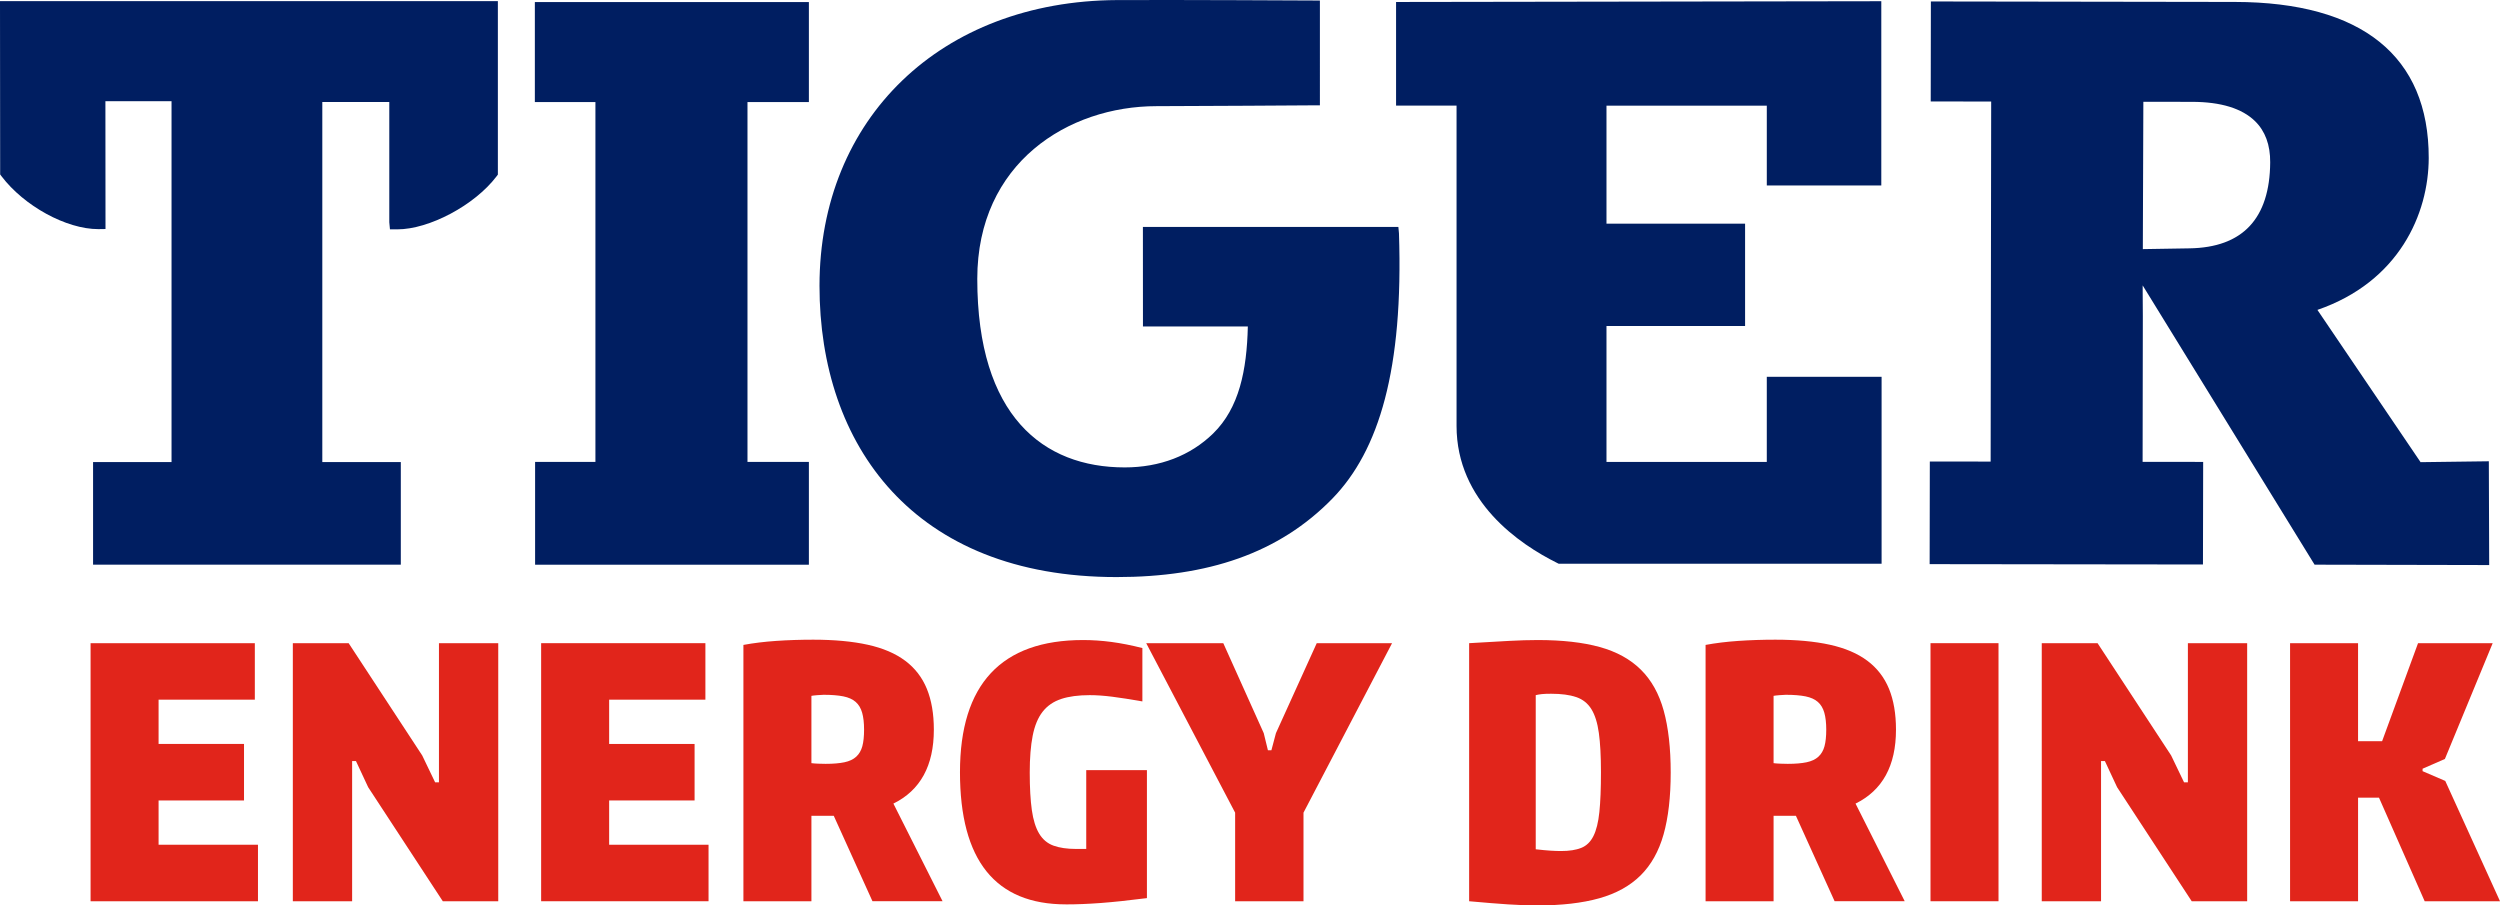 <?xml version="1.0" encoding="UTF-8"?><svg id="Layer_1" xmlns="http://www.w3.org/2000/svg" width="300" height="108.651" viewBox="0 0 300 108.651"><defs><style>.cls-1{fill:#e1251b;}.cls-1,.cls-2{stroke-width:0px;}.cls-2{fill:#001e61;}</style></defs><path class="cls-2" d="m212.016,55.433h-19.238v-16.314h16.632v-12.281h-16.632v-14.155h19.238v9.576h13.74V.146l-58.228.093v12.431h7.258v38.433c0,9.097,7.557,14.209,12.064,16.449l.19.095h38.751v-22.43h-13.776v10.217Z"/><path class="cls-2" d="m167.804,27.229h-30.656l.006,11.948h12.586c-.123,5.245-1.03,9.777-4.162,12.84-2.73,2.664-6.393,4.072-10.614,4.072-9.77,0-17.691-6.165-17.691-22.624,0-13.929,10.932-20.726,21.51-20.726,4.02,0,18.734-.099,18.734-.099l.871-.002V.065l-.871-.005s-15.917-.087-23.468-.052c-21.144.112-35.709,14.215-35.709,34.29,0,19.13,11.278,34.951,35.646,34.951,10.941,0,19.49-2.843,25.897-9.416,5.624-5.772,8.536-15.553,7.993-31.833l-.072-.772Z"/><polygon class="cls-2" points="89.698 12.248 97.066 12.248 97.066 .248 64.182 .248 64.182 12.248 71.451 12.248 71.451 55.429 64.212 55.429 64.212 67.766 97.066 67.766 97.066 55.429 89.698 55.429 89.698 12.248"/><path class="cls-2" d="m.019,20.933l.168.223c2.699,3.555,7.755,6.339,11.608,6.339l.865-.013-.011-15.34h7.935v43.306h-9.416v12.313h36.929v-12.313h-9.42V12.241h8.038v14.433l.079.849h.876c3.84,0,9.293-2.906,11.906-6.348l.168-.222V.138H0l.019,20.795Z"/><path class="cls-2" d="m277.749,67.761l20.954.046-.043-12.454-8.191.108-12.38-18.273c9.804-3.378,13.346-11.54,13.358-18.228.018-12.224-8.025-18.703-23.257-18.727l-36.485-.057-.018,12.001,7.255.006-.064,43.207-7.299-.009-.021,12.316,32.798.042.025-12.31-7.267-.009.027-17.492-.019-3.041v-.639l20.628,33.511Zm-20.546-55.548l5.867.009c3.429.006,5.963.784,7.527,2.309,1.228,1.197,1.84,2.862,1.826,4.949-.045,6.755-3.306,10.226-9.698,10.322l-5.585.092.063-17.68Z"/><path class="cls-1" d="m10.869,77.181h19.711v6.779h-11.55v5.315h10.252v6.779h-10.252v5.315h11.927v6.779H10.869v-30.968Z"/><path class="cls-1" d="m35.141,77.181h6.696l8.83,13.475,1.548,3.223h.46v-16.698h7.115v30.968h-6.654l-8.956-13.685-1.465-3.139h-.46v16.823h-7.115v-30.968Z"/><path class="cls-1" d="m64.937,77.181h19.711v6.779h-11.55v5.315h10.252v6.779h-10.252v5.315h11.927v6.779h-20.088v-30.968Z"/><path class="cls-1" d="m100.048,97.896h-2.678v10.253h-8.161v-30.759c1.199-.223,2.511-.384,3.934-.482,1.423-.097,2.901-.146,4.437-.146,2.538,0,4.721.203,6.549.607,1.827.405,3.327,1.046,4.499,1.925,1.172.879,2.037,2.002,2.595,3.368.558,1.368.838,2.999.838,4.896,0,4.325-1.619,7.282-4.855,8.872l5.901,11.717h-8.412l-4.645-10.253Zm-.963-6.235c.893,0,1.639-.063,2.24-.188.6-.126,1.073-.348,1.422-.67.348-.32.592-.739.732-1.256.14-.515.209-1.178.209-1.988s-.077-1.485-.23-2.029c-.154-.544-.412-.977-.775-1.297s-.858-.544-1.485-.67c-.627-.125-1.417-.188-2.365-.188-.14,0-.384.015-.732.042-.349.029-.593.056-.732.084v8.077c.195.028.474.049.837.063.362.014.655.02.879.02Z"/><path class="cls-1" d="m127.919,108.525c-8.481,0-12.722-5.287-12.722-15.86,0-5.273,1.234-9.234,3.704-11.885,2.469-2.65,6.158-3.975,11.069-3.975,1.116,0,2.253.077,3.411.23,1.157.154,2.392.398,3.704.732v6.403c-1.423-.251-2.63-.439-3.62-.565-.991-.125-1.89-.188-2.699-.188-1.367,0-2.51.154-3.431.46-.92.307-1.66.816-2.218,1.527-.558.712-.955,1.668-1.193,2.867-.237,1.2-.356,2.678-.356,4.436,0,1.814.084,3.314.251,4.499.168,1.186.46,2.128.879,2.825.418.698.99,1.179,1.716,1.444.725.265,1.632.398,2.72.398h1.214v-9.458h7.282v15.359c-2.204.279-4.053.474-5.545.586-1.493.111-2.881.167-4.164.167Z"/><path class="cls-1" d="m148.216,97.519l-10.671-20.339h9.249l4.855,10.797.501,2.051h.419l.544-2.051,4.896-10.797h9.039l-10.629,20.339v10.629h-8.203v-10.629Z"/><path class="cls-1" d="m184.456,108.651c-1.06,0-2.224-.042-3.494-.126-1.269-.083-2.824-.209-4.666-.376v-30.968c1.898-.111,3.48-.202,4.75-.272,1.269-.069,2.434-.104,3.495-.104,2.928,0,5.404.279,7.428.837,2.022.559,3.668,1.464,4.937,2.72,1.269,1.256,2.183,2.895,2.741,4.918.558,2.023.838,4.499.838,7.428s-.287,5.406-.858,7.428c-.573,2.024-1.494,3.662-2.762,4.918-1.271,1.256-2.924,2.17-4.959,2.741-2.037.572-4.52.858-7.45.858Zm2.887-6.528c.977,0,1.779-.126,2.407-.377s1.116-.725,1.464-1.422c.348-.697.586-1.66.712-2.888.126-1.227.189-2.817.189-4.77,0-1.925-.083-3.494-.252-4.708-.167-1.213-.467-2.169-.899-2.866-.433-.697-1.04-1.179-1.821-1.444-.78-.265-1.785-.398-3.012-.398-.476,0-.845.014-1.11.042s-.51.07-.732.125v18.497c.753.083,1.353.14,1.8.167.447.029.864.042,1.255.042Z"/><path class="cls-1" d="m215.509,97.896h-2.68v10.253h-8.16v-30.759c1.199-.223,2.511-.384,3.934-.482,1.422-.097,2.901-.146,4.435-.146,2.539,0,4.722.203,6.549.607,1.827.405,3.327,1.046,4.5,1.925,1.171.879,2.035,2.002,2.595,3.368.558,1.368.836,2.999.836,4.896,0,4.325-1.618,7.282-4.854,8.872l5.901,11.717h-8.412l-4.644-10.253Zm-.963-6.235c.893,0,1.638-.063,2.239-.188.6-.126,1.075-.348,1.423-.67.348-.32.593-.739.732-1.256.139-.515.209-1.178.209-1.988s-.078-1.485-.23-2.029c-.154-.544-.411-.977-.775-1.297s-.858-.544-1.485-.67c-.628-.125-1.417-.188-2.365-.188-.141,0-.384.015-.732.042-.35.029-.594.056-.734.084v8.077c.195.028.474.049.838.063.362.014.655.02.879.02Z"/><path class="cls-1" d="m231.661,77.181h8.16v30.968h-8.16v-30.968Z"/><path class="cls-1" d="m245.011,77.181h6.696l8.831,13.475,1.548,3.223h.461v-16.698h7.113v30.968h-6.653l-8.955-13.685-1.466-3.139h-.46v16.823h-7.115v-30.968Z"/><path class="cls-1" d="m274.807,77.181h8.16v11.76h2.887l4.311-11.76h8.957l-5.734,13.894-2.678,1.171v.294l2.721,1.171,6.57,14.438h-9.04l-5.482-12.429h-2.511v12.429h-8.16v-30.968Z"/></svg>
